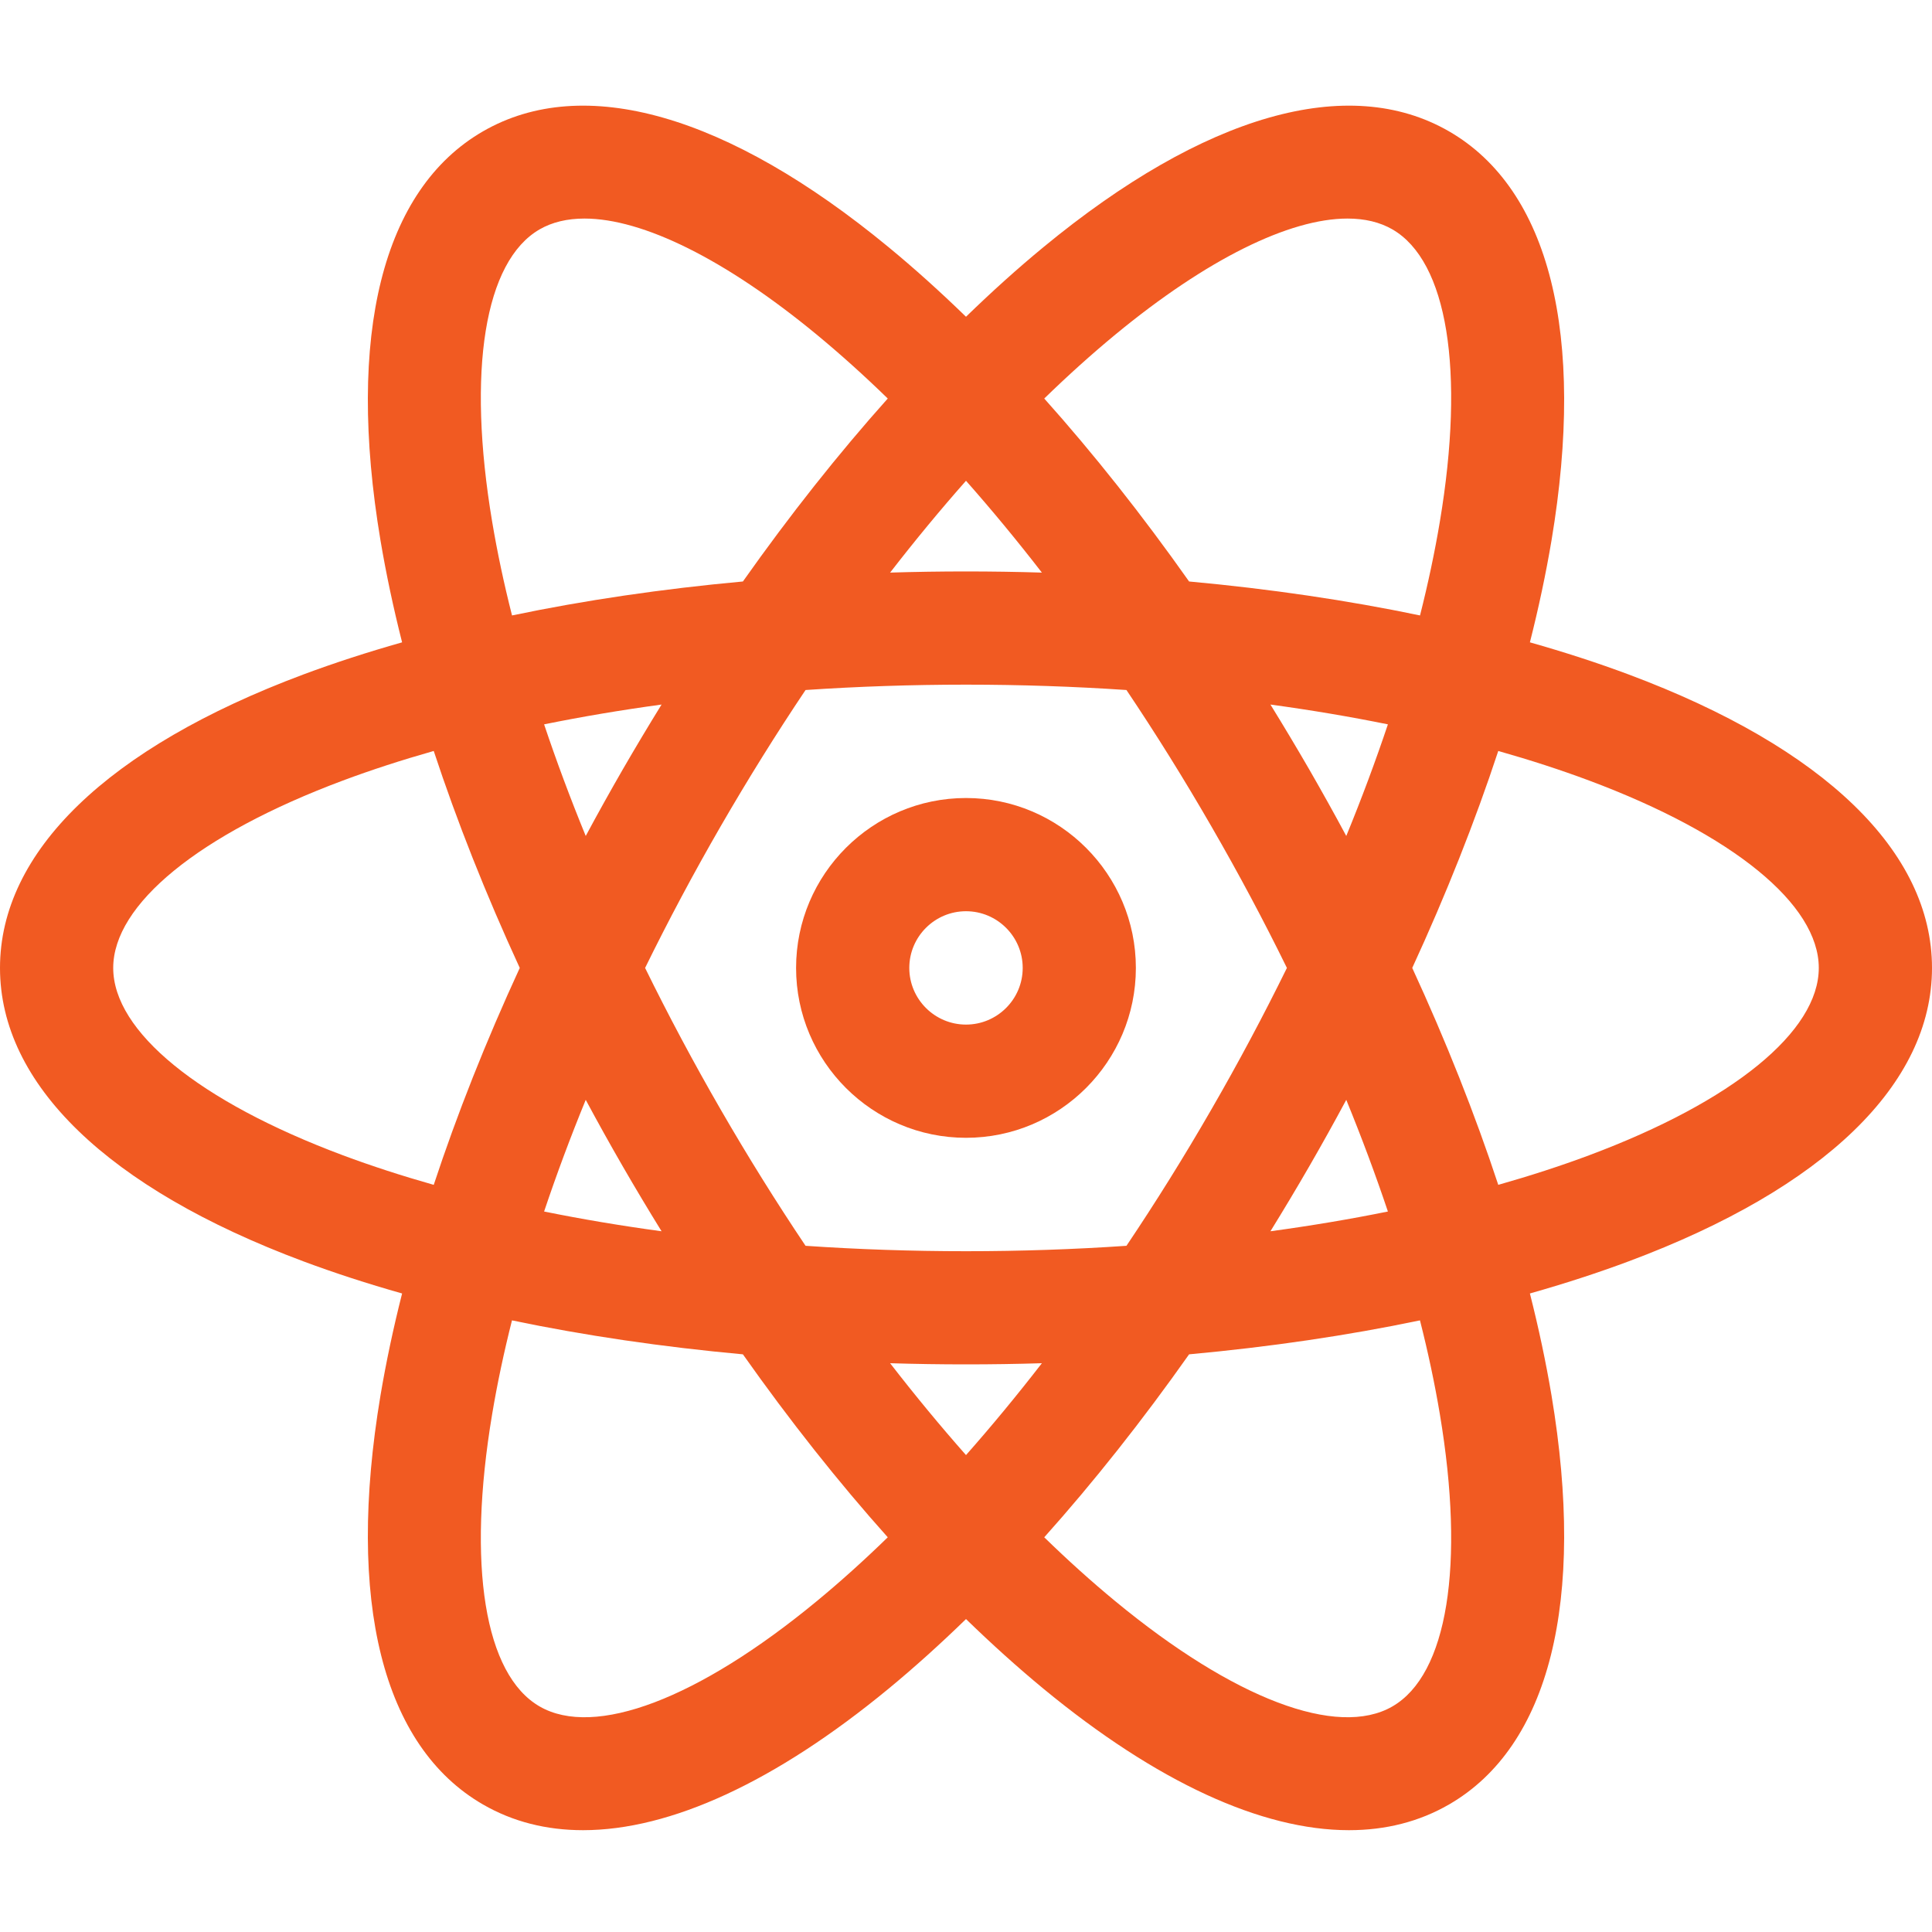 <svg width="40" height="40" viewBox="0 0 40 40" fill="none" xmlns="http://www.w3.org/2000/svg">
<path d="M20 16.522C18.061 16.522 16.482 18.1 16.482 20.04C16.482 21.979 18.061 23.557 20 23.557C21.939 23.557 23.517 21.979 23.517 20.04C23.517 18.1 21.939 16.522 20 16.522ZM20 21.213C19.353 21.213 18.826 20.687 18.826 20.04C18.826 19.392 19.353 18.866 20 18.866C20.647 18.866 21.174 19.392 21.174 20.04C21.174 20.687 20.647 21.213 20 21.213Z" fill="#F15A22"/>
<path d="M33.724 13.966C33.077 13.724 32.392 13.502 31.675 13.299C31.858 12.577 32.007 11.873 32.122 11.191C32.835 6.93 32.082 3.921 30 2.719C27.918 1.517 24.936 2.369 21.602 5.118C21.069 5.557 20.534 6.039 20 6.558C19.466 6.039 18.931 5.557 18.398 5.118C15.064 2.369 12.082 1.517 10 2.719C7.918 3.921 7.165 6.93 7.878 11.191C7.993 11.873 8.142 12.577 8.325 13.299C7.609 13.502 6.924 13.724 6.276 13.966C2.229 15.479 0 17.636 0 20.04C0 22.444 2.229 24.601 6.276 26.113C6.924 26.355 7.608 26.577 8.325 26.78C8.142 27.502 7.993 28.206 7.878 28.888C7.165 33.149 7.918 36.158 10 37.36C10.616 37.716 11.311 37.892 12.071 37.892C13.878 37.892 16.051 36.896 18.398 34.962C18.931 34.522 19.466 34.04 20 33.521C20.534 34.04 21.069 34.522 21.602 34.962C23.949 36.897 26.122 37.892 27.929 37.892C28.689 37.892 29.384 37.716 30 37.36C32.082 36.158 32.835 33.149 32.122 28.888C32.007 28.206 31.858 27.502 31.675 26.78C32.391 26.577 33.076 26.355 33.724 26.113C37.771 24.601 40 22.444 40 20.04C40 17.635 37.771 15.479 33.724 13.966ZM27.899 4.525C28.256 4.525 28.568 4.599 28.828 4.749C29.968 5.407 30.335 7.671 29.81 10.804C29.705 11.43 29.568 12.078 29.4 12.742C27.895 12.428 26.29 12.192 24.619 12.039C23.651 10.668 22.644 9.396 21.62 8.251C22.111 7.773 22.604 7.33 23.093 6.926C24.985 5.366 26.694 4.525 27.899 4.525ZM27.873 22.771C28.193 23.553 28.481 24.326 28.735 25.083C27.952 25.242 27.14 25.378 26.303 25.492C26.576 25.05 26.845 24.601 27.109 24.144C27.372 23.688 27.627 23.23 27.873 22.771ZM25.079 22.972C24.516 23.949 23.928 24.891 23.322 25.793C22.238 25.867 21.127 25.905 20 25.905C18.873 25.905 17.762 25.867 16.678 25.793C16.073 24.891 15.485 23.949 14.921 22.972C14.357 21.996 13.835 21.015 13.356 20.04C13.835 19.064 14.357 18.083 14.921 17.107C15.485 16.131 16.073 15.188 16.678 14.286C17.762 14.213 18.873 14.175 20 14.175C21.127 14.175 22.238 14.213 23.322 14.286C23.928 15.188 24.516 16.131 25.079 17.107C25.643 18.083 26.166 19.064 26.644 20.04C26.165 21.015 25.643 21.996 25.079 22.972ZM20 30.126C19.471 29.527 18.946 28.892 18.429 28.224C18.949 28.24 19.473 28.248 20 28.248C20.527 28.248 21.051 28.24 21.571 28.224C21.054 28.892 20.529 29.527 20 30.126ZM12.891 24.144C13.155 24.601 13.424 25.05 13.697 25.492C12.86 25.378 12.048 25.242 11.265 25.083C11.519 24.326 11.806 23.553 12.127 22.771C12.373 23.23 12.628 23.688 12.891 24.144ZM12.127 17.308C11.806 16.526 11.519 15.754 11.265 14.997C12.048 14.838 12.86 14.701 13.697 14.587C13.424 15.029 13.155 15.479 12.891 15.935C12.628 16.392 12.373 16.849 12.127 17.308ZM20 9.954C20.529 10.552 21.054 11.187 21.571 11.855C21.051 11.839 20.527 11.831 20 11.831C19.473 11.831 18.949 11.839 18.429 11.855C18.946 11.187 19.471 10.552 20 9.954ZM27.109 15.935C26.845 15.479 26.576 15.029 26.303 14.587C27.14 14.701 27.952 14.838 28.735 14.997C28.481 15.754 28.194 16.526 27.873 17.308C27.627 16.849 27.372 16.392 27.109 15.935ZM10.19 10.804C9.665 7.671 10.032 5.407 11.172 4.749C11.432 4.599 11.744 4.525 12.101 4.525C13.306 4.525 15.015 5.366 16.907 6.926C17.396 7.33 17.889 7.773 18.38 8.251C17.356 9.396 16.349 10.668 15.381 12.039C13.71 12.192 12.104 12.428 10.601 12.742C10.432 12.078 10.295 11.43 10.19 10.804ZM7.097 23.918C4.12 22.805 2.344 21.355 2.344 20.04C2.344 18.724 4.12 17.274 7.097 16.161C7.691 15.939 8.321 15.735 8.98 15.548C9.461 17.007 10.059 18.516 10.761 20.04C10.059 21.563 9.461 23.072 8.98 24.531C8.321 24.344 7.691 24.14 7.097 23.918ZM11.172 35.33C10.032 34.672 9.665 32.409 10.19 29.275C10.295 28.649 10.432 28.001 10.6 27.337C12.104 27.651 13.71 27.887 15.381 28.04C16.349 29.411 17.356 30.683 18.38 31.828C17.889 32.306 17.396 32.75 16.907 33.153C14.456 35.175 12.311 35.988 11.172 35.33ZM29.81 29.275C30.335 32.409 29.968 34.672 28.828 35.33C27.688 35.988 25.544 35.175 23.093 33.153C22.604 32.75 22.111 32.306 21.62 31.828C22.644 30.683 23.651 29.411 24.619 28.04C26.29 27.887 27.895 27.651 29.399 27.337C29.568 28.002 29.705 28.649 29.81 29.275ZM32.903 23.918C32.309 24.14 31.679 24.344 31.02 24.531C30.539 23.072 29.941 21.563 29.239 20.04C29.941 18.516 30.539 17.007 31.02 15.548C31.679 15.735 32.309 15.939 32.903 16.161C35.88 17.274 37.656 18.724 37.656 20.04C37.656 21.355 35.88 22.805 32.903 23.918Z" fill="#F15A22"/>
</svg>
